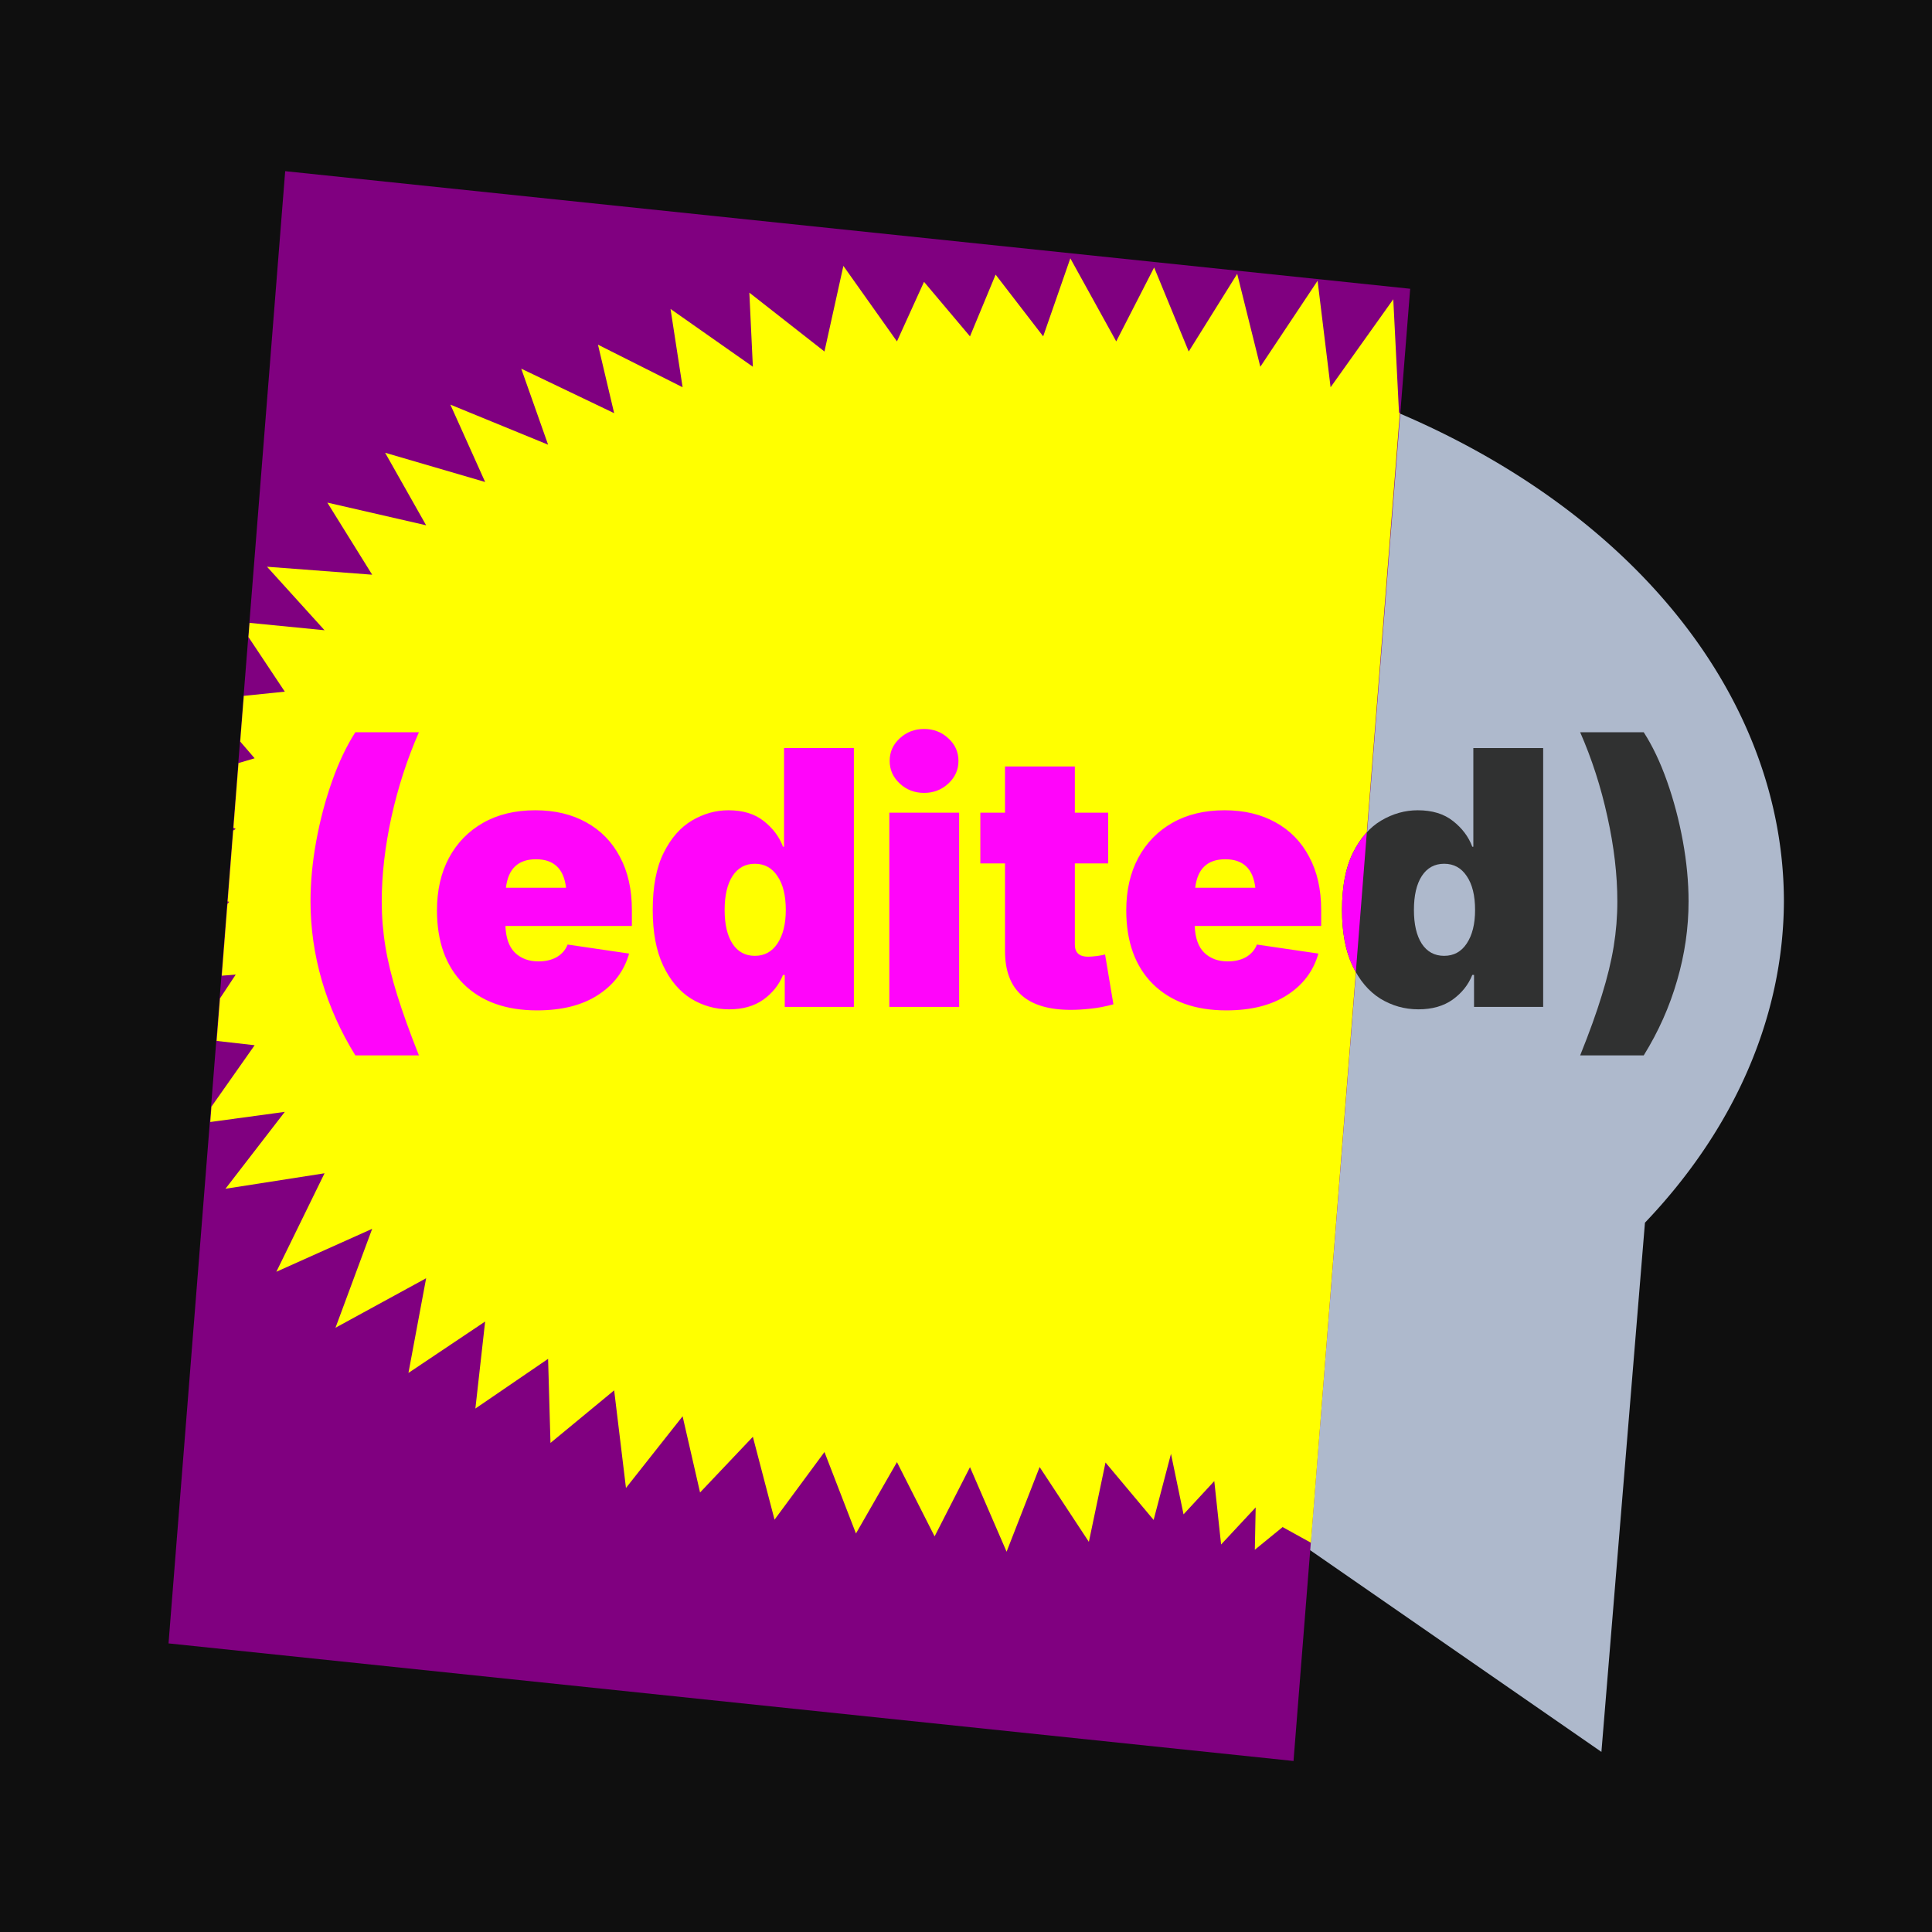 <?xml version="1.0" encoding="UTF-8" standalone="no"?>
<!-- Created with Inkscape (http://www.inkscape.org/) -->

<svg
   width="512"
   height="512"
   viewBox="0 0 512 512"
   version="1.1"
   id="svg1"
   inkscape:version="1.4 (86a8ad7, 2024-10-11)"
   sodipodi:docname="edited.svg"
   inkscape:export-filename="edited.svg"
   inkscape:export-xdpi="48"
   inkscape:export-ydpi="48"
   xmlns:inkscape="http://www.inkscape.org/namespaces/inkscape"
   xmlns:sodipodi="http://sodipodi.sourceforge.net/DTD/sodipodi-0.dtd"
   xmlns="http://www.w3.org/2000/svg"
   xmlns:svg="http://www.w3.org/2000/svg"
   xmlns:rdf="http://www.w3.org/1999/02/22-rdf-syntax-ns#"
   xmlns:cc="http://creativecommons.org/ns#"
   xmlns:dc="http://purl.org/dc/elements/1.1/">
  <rect x="0" y="0" width="512" height="512" fill="#808080" stroke="none"/>
  <title
     id="title1">(edited)</title>
  <sodipodi:namedview
     id="namedview1"
     pagecolor="#505050"
     bordercolor="#ffffff"
     borderopacity="1"
     inkscape:showpageshadow="0"
     inkscape:pageopacity="0"
     inkscape:pagecheckerboard="1"
     inkscape:deskcolor="#505050"
     inkscape:document-units="px"
     inkscape:zoom="1.1204214"
     inkscape:cx="256.59988"
     inkscape:cy="186.98321"
     inkscape:window-width="1920"
     inkscape:window-height="991"
     inkscape:window-x="-9"
     inkscape:window-y="-9"
     inkscape:window-maximized="1"
     inkscape:current-layer="layer1" />
  <defs
     id="defs1" />
  <g
     inkscape:label="Icon"
     inkscape:groupmode="layer"
     id="layer1"
     style="display:inline">
    <rect
       style="display:inline;opacity:0.88;fill:#000000;stroke-width:20.025"
       id="rect1"
       width="512"
       height="512"
       x="0"
       y="0"
       inkscape:label="Background" />
    <path
       id="path1"
       style="display:inline;opacity:1;fill:#aeb9cc;fill-opacity:1;stroke-width:10.984"
       d="m 266.754,88.973 a 206,150 0 0 0 -206,150 206,150 0 0 0 206,150 206,150 0 0 0 43.566,-3.699 l 114.072,78.996 11.537,-140.242 a 206,150 0 0 0 36.824,-85.055 206,150 0 0 0 -206,-150 z"
       inkscape:label="Normal Bubble" />
    <rect
       style="display:inline;opacity:1;fill:#800080;fill-opacity:1;stroke-width:12.963"
       id="rect3"
       width="299.631"
       height="391.33"
       x="78.916"
       y="37.266"
       transform="matrix(0.995,0.104,-0.079,0.997,0,0)"
       inkscape:label="Paper" />
    <path
       id="path10"
       style="display:inline;opacity:1;fill:#ffff00;fill-opacity:1;stroke-width:10.984"
       inkscape:label="Spiky Bubble"
       d="m 283.648,68.461 -7.195,20.678 -12.605,-16.361 -6.793,16.361 -12.18,-14.449 -7.174,15.783 -14.197,-20.01 -5.016,22.686 -19.904,-15.594 0.932,19.633 -21.818,-15.314 3.199,20.75 -22.428,-11.283 4.287,18.152 -24.623,-11.793 7.115,20.145 -25.898,-10.617 9.215,20.504 -26.506,-7.75 10.869,19.223 -26.186,-6.016 11.883,19.111 -27.865,-2.111 15.244,16.83 -19.867,-1.953 -0.295,3.756 9.631,14.473 -10.859,1.111 -0.953,12.115 3.82,4.432 -4.27,1.262 -1.35,17.141 0.605,0.316 -0.664,0.424 -1.479,18.791 0.43,0.088 -0.482,0.574 -1.498,19.018 3.693,-0.291 -4.164,6.291 -0.889,11.285 10.066,1.143 -11.437,16.262 -0.322,4.084 19.75,-2.686 -15.725,20.375 26.258,-4.1 -12.771,26.1 25.393,-11.381 -9.721,26.217 24.023,-13.121 -4.689,25.094 20.324,-13.621 -2.586,23.061 19.271,-13.174 0.631,22.285 16.877,-13.934 3.129,25.865 15.01,-18.996 4.625,20.197 13.996,-14.762 5.742,21.967 13.23,-17.928 8.348,21.592 10.865,-18.914 9.975,19.68 9.379,-18.348 9.699,22.412 8.752,-22.441 13.053,19.83 4.41,-21.035 12.752,15.225 4.6,-17.523 3.326,16.045 8.148,-8.818 1.805,16.805 9.164,-9.834 -0.225,11.225 7.387,-6.027 0.176,0.129 7.302,4.037 23.585,-299.555 -0.236,0.213 -1.525,-30.193 -16.613,23.324 -3.445,-28.225 -15.176,22.789 -6.129,-24.615 -12.844,20.576 -9.168,-22.27 -10.045,19.594 z"
       sodipodi:nodetypes="cccccccccccccccccccccccccccccccccccccccccccccccccccccccccccccccccccccccccccccccccccccccccccc" />
    <path
       id="path18"
       style="display:inline;font-weight:900;font-size:94.28px;font-family:Inter;-inkscape-font-specification:'Inter, Heavy';text-align:center;text-anchor:middle;fill:#2e2e2e;fill-opacity:0.98;stroke-width:20.879"
       d="M 418.762 194.059 C 421.861 201.117 424.27 208.591 425.988 216.479 C 427.738 224.366 428.613 231.838 428.613 238.896 C 428.613 242.886 428.291 246.861 427.646 250.82 C 427.002 254.779 425.958 259.075 424.516 263.709 C 423.104 268.343 421.186 273.668 418.762 279.684 L 435.609 279.684 C 439.507 273.392 442.454 266.78 444.449 259.844 C 446.475 252.908 447.486 245.925 447.486 238.896 C 447.486 233.741 446.982 228.401 445.969 222.877 C 444.956 217.353 443.559 212.074 441.779 207.041 C 439.999 202.008 437.942 197.68 435.609 194.059 L 418.762 194.059 z M 390.449 198.248 L 390.449 224.396 L 390.174 224.396 C 389.192 221.757 387.487 219.485 385.062 217.582 C 382.669 215.679 379.555 214.729 375.719 214.729 C 372.343 214.729 369.12 215.635 366.051 217.445 C 362.982 219.256 360.48 222.11 358.547 226.008 C 356.613 229.875 355.646 234.922 355.646 241.152 C 355.646 247.076 356.567 251.987 358.408 255.885 C 360.25 259.782 362.706 262.697 365.775 264.631 C 368.875 266.534 372.25 267.484 375.902 267.484 C 379.524 267.484 382.546 266.625 384.971 264.906 C 387.395 263.157 389.13 260.978 390.174 258.369 L 390.633 258.369 L 390.633 266.84 L 408.955 266.84 L 408.955 198.248 L 390.449 198.248 z M 382.715 228.906 C 385.262 228.906 387.257 229.997 388.699 232.176 C 390.172 234.324 390.91 237.316 390.91 241.152 C 390.91 244.866 390.172 247.827 388.699 250.037 C 387.257 252.216 385.262 253.307 382.715 253.307 C 380.168 253.307 378.189 252.232 376.777 250.084 C 375.396 247.936 374.705 244.958 374.705 241.152 C 374.705 237.316 375.396 234.324 376.777 232.176 C 378.189 229.997 380.168 228.906 382.715 228.906 z "
       inkscape:label="Boring Text" />
    <path
       id="path16"
       style="display:inline;fill:#ff00ff;font-weight:900;font-size:94.28px;font-family:Inter;-inkscape-font-specification:'Inter, Heavy';text-align:center;text-anchor:middle;fill-opacity:0.98;stroke-width:20.879"
       d="M 234.133 167.922 C 231.616 167.922 229.468 168.751 227.688 170.408 C 225.908 172.035 225.018 174.03 225.018 176.393 C 225.018 178.725 225.908 180.72 227.688 182.377 C 229.468 184.034 231.616 184.863 234.133 184.863 C 236.649 184.863 238.796 184.034 240.576 182.377 C 242.356 180.72 243.248 178.725 243.248 176.393 C 243.248 174.03 242.356 172.035 240.576 170.408 C 238.796 168.751 236.649 167.922 234.133 167.922 z M 83.412 168.797 C 81.08 172.418 79.024 176.746 77.244 181.779 C 75.464 186.813 74.068 192.091 73.055 197.615 C 72.042 203.14 71.535 208.479 71.535 213.635 C 71.535 220.663 72.533 227.646 74.527 234.582 C 76.553 241.518 79.515 248.131 83.412 254.422 L 100.262 254.422 C 97.868 248.407 95.95 243.082 94.508 238.447 C 93.065 233.813 92.022 229.518 91.377 225.559 C 90.733 221.6 90.41 217.625 90.41 213.635 C 90.41 206.576 91.27 199.104 92.988 191.217 C 94.738 183.33 97.162 175.856 100.262 168.797 L 83.412 168.797 z M 197.027 172.986 L 197.027 199.135 L 196.752 199.135 C 195.77 196.496 194.067 194.223 191.643 192.32 C 189.249 190.418 186.133 189.467 182.297 189.467 C 178.921 189.467 175.698 190.373 172.629 192.184 C 169.56 193.994 167.059 196.849 165.125 200.746 C 163.192 204.613 162.225 209.661 162.225 215.891 C 162.225 221.814 163.147 226.726 164.988 230.623 C 166.83 234.521 169.285 237.436 172.354 239.369 C 175.453 241.272 178.828 242.223 182.481 242.223 C 186.102 242.223 189.124 241.363 191.549 239.645 C 193.973 237.895 195.709 235.716 196.752 233.108 L 197.213 233.108 L 197.213 241.578 L 215.533 241.578 L 215.533 172.986 L 197.027 172.986 z M 255.584 177.865 L 255.584 190.111 L 249.047 190.111 L 249.047 203.553 L 255.584 203.553 L 255.584 226.756 C 255.584 237.16 261.4 242.361 273.031 242.361 C 274.689 242.361 276.454 242.254 278.326 242.039 C 280.198 241.855 282.193 241.472 284.311 240.889 L 282.102 227.676 C 281.764 227.799 281.057 227.937 279.983 228.09 C 278.939 228.213 278.142 228.274 277.59 228.274 C 275.257 228.274 274.09 227.201 274.09 225.053 L 274.09 203.553 L 282.93 203.553 L 282.93 190.111 L 274.09 190.111 L 274.09 177.865 L 255.584 177.865 z M 131.106 189.467 C 125.796 189.467 121.193 190.572 117.295 192.781 C 113.397 194.991 110.375 198.09 108.227 202.08 C 106.109 206.039 105.049 210.673 105.049 215.983 C 105.049 224.3 107.398 230.806 112.094 235.502 C 116.82 240.167 123.311 242.5 131.566 242.5 C 138.134 242.5 143.504 241.148 147.678 238.447 C 151.882 235.747 154.645 232.08 155.965 227.445 L 139.668 225.053 C 139.116 226.465 138.165 227.569 136.815 228.367 C 135.464 229.135 133.836 229.518 131.934 229.518 C 129.386 229.518 127.315 228.749 125.719 227.215 C 124.154 225.68 123.31 223.319 123.188 220.127 L 156.701 220.127 L 156.701 215.891 C 156.701 210.428 155.643 205.733 153.525 201.805 C 151.439 197.846 148.477 194.807 144.641 192.69 C 140.804 190.541 136.292 189.467 131.106 189.467 z M 313.774 189.467 C 308.464 189.467 303.861 190.572 299.963 192.781 C 296.065 194.991 293.043 198.09 290.895 202.08 C 288.777 206.039 287.717 210.673 287.717 215.983 C 287.717 224.3 290.064 230.806 294.76 235.502 C 299.486 240.167 305.979 242.5 314.234 242.5 C 320.802 242.5 326.172 241.148 330.346 238.447 C 334.55 235.747 337.313 232.08 338.633 227.445 L 322.336 225.053 C 321.784 226.465 320.833 227.569 319.483 228.367 C 318.132 229.135 316.504 229.518 314.602 229.518 C 312.054 229.518 309.983 228.749 308.387 227.215 C 306.822 225.68 305.978 223.319 305.856 220.127 L 339.369 220.127 L 339.369 215.891 C 339.369 210.428 338.309 205.733 336.192 201.805 C 334.105 197.846 331.143 194.807 327.307 192.69 C 323.47 190.541 318.96 189.467 313.774 189.467 z M 224.926 190.111 L 224.926 241.578 L 243.432 241.578 L 243.432 190.111 L 224.926 190.111 z M 351.471 195.309 C 350.078 196.814 348.848 198.62 347.793 200.746 C 345.86 204.613 344.893 209.661 344.893 215.891 C 344.893 221.814 345.813 226.726 347.654 230.623 C 347.938 231.223 348.242 231.79 348.555 232.344 L 351.471 195.309 z M 131.289 202.449 C 136.015 202.449 138.671 204.965 139.254 209.998 L 123.326 209.998 C 123.909 204.965 126.563 202.449 131.289 202.449 z M 313.957 202.449 C 318.683 202.449 321.339 204.965 321.922 209.998 L 305.992 209.998 C 306.575 204.965 309.231 202.449 313.957 202.449 z M 189.293 203.645 C 191.84 203.645 193.837 204.735 195.279 206.914 C 196.753 209.063 197.488 212.054 197.488 215.891 C 197.488 219.604 196.753 222.566 195.279 224.776 C 193.837 226.955 191.84 228.045 189.293 228.045 C 186.746 228.045 184.767 226.971 183.356 224.822 C 181.975 222.674 181.283 219.696 181.283 215.891 C 181.283 212.054 181.975 209.063 183.356 206.914 C 184.767 204.735 186.746 203.645 189.293 203.645 z "
       transform="translate(10.754,25.262)"
       inkscape:label="Fun Text" />
  </g>
</svg>
